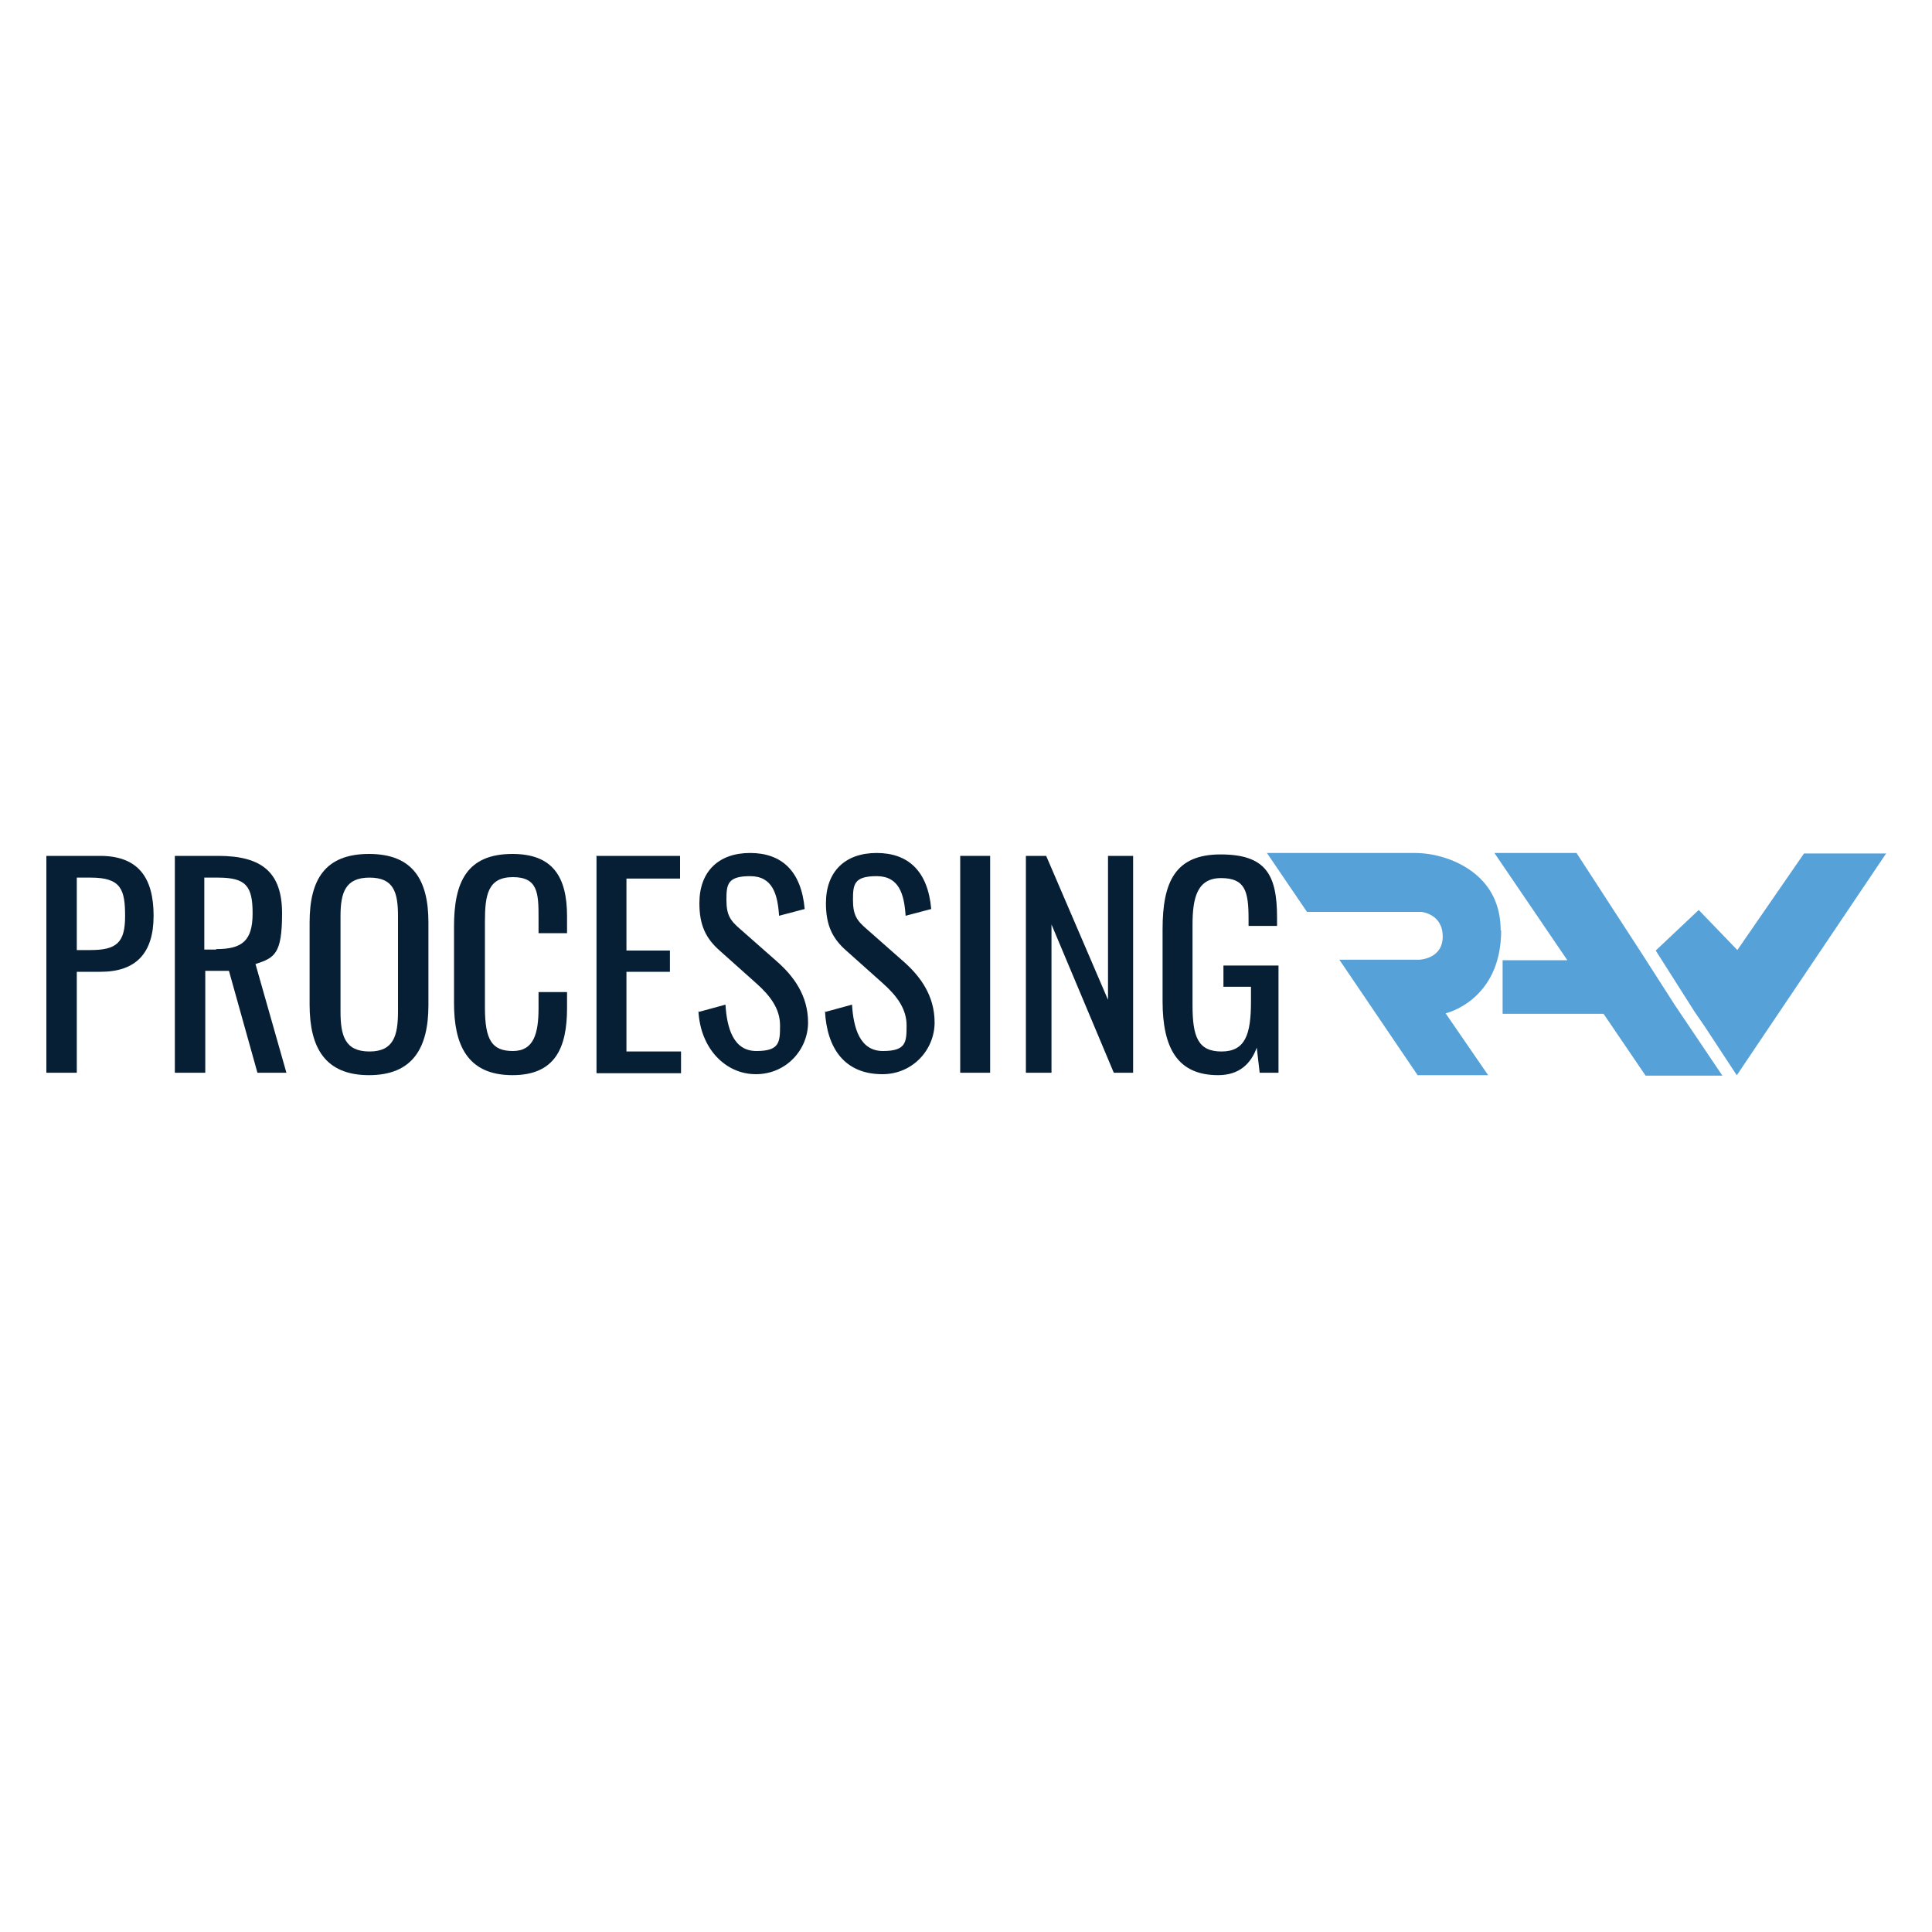 <?xml version="1.0" encoding="UTF-8"?>
<svg id="Layer_1" xmlns="http://www.w3.org/2000/svg" xmlns:xlink="http://www.w3.org/1999/xlink" version="1.1" viewBox="0 0 400 400">
  <!-- Generator: Adobe Illustrator 29.2.1, SVG Export Plug-In . SVG Version: 2.1.0 Build 116)  -->
  <defs>
    <style>
      .st0 {
        fill: url(#linear-gradient2);
      }

      .st1 {
        fill: url(#linear-gradient1);
      }

      .st2 {
        fill: url(#linear-gradient);
      }

      .st3 {
        fill: #fff;
      }

      .st4 {
        fill: #071f35;
      }
    </style>
    <linearGradient id="linear-gradient" x1="286.6" y1="223.1" x2="286" y2="174.6" gradientTransform="translate(0 402) scale(1 -1)" gradientUnits="userSpaceOnUse">
      <stop offset=".2" stop-color="#56a1d8"/>
      <stop offset="1" stop-color="#56a1d8"/>
    </linearGradient>
    <linearGradient id="linear-gradient1" x1="333.2" y1="222.9" x2="332.7" y2="174.7" xlink:href="#linear-gradient"/>
    <linearGradient id="linear-gradient2" x1="366.7" y1="223.2" x2="366.2" y2="174.6" xlink:href="#linear-gradient"/>
  </defs>
  <rect class="st3" width="400" height="400"/>
  <g id="Capa_2">
    <g id="Capa_1-2">
      <path class="st2" d="M310.7,192.7c0-8.9-5.8-12.9-10.4-14.7-2.4-.9-4.9-1.4-7.4-1.4h-30.6l8.3,12.2h23.7s4.4.4,4.4,5.1-4.9,4.8-4.9,4.8h-16.5l16.2,23.9h14.6l-8.8-12.8s11.5-2.6,11.5-17.2Z"/>
      <polyline class="st1" points="340.1 197.7 326.4 176.6 309.4 176.6 324.5 198.8 311.1 198.8 311.1 209.9 332 209.9 340.7 222.7 356.6 222.7 346.7 208"/>
      <polygon class="st0" points="390.5 176.7 373.5 176.7 359.7 196.7 351.7 188.4 342.8 196.8 350.8 209.4 350.8 209.4 353 212.6 359.5 222.5 359.5 222.5 359.6 222.6 390.5 176.7"/>
      <path class="st4" d="M9.6,177.2h11.1c8,0,11.1,4.6,11.1,12.4s-3.7,11.6-11,11.6h-4.9v20.9h-6.3v-44.9ZM18.7,196.7c5.4,0,7.2-1.5,7.2-7s-.8-8-7.1-8h-2.9v15h2.9Z"/>
      <path class="st4" d="M36.2,177.2h9c9,0,13.2,3.4,13.2,11.9s-1.6,9.2-5.5,10.5l6.4,22.5h-6l-5.9-21.1h-4.9v21.1h-6.3v-44.9ZM44.8,196.5c5.3,0,7.5-1.7,7.5-7.4s-1.4-7.4-7.2-7.4h-2.8v14.9h2.4Z"/>
      <path class="st4" d="M64.1,208v-17c0-8.9,3.2-14.2,12.3-14.2s12.3,5.4,12.3,14.2v17.1c0,8.8-3.2,14.5-12.3,14.5s-12.3-5.7-12.3-14.6ZM82.4,209.4v-19.7c0-5-.9-8-5.9-8s-6,3.1-6,8v19.7c0,5,.9,8.3,6,8.3,5,0,5.9-3.3,5.9-8.3Z"/>
      <path class="st4" d="M94,207.7v-15.9c0-9.1,2.6-15,12.1-15,8.4,0,11.3,4.8,11.3,12.9v3.5h-5.9v-3.2c0-5-.1-8.4-5.3-8.4s-5.8,3.7-5.8,9.2v17.8c0,6.8,1.5,9,5.8,9s5.3-3.6,5.3-8.9v-3.3h5.9v3.3c0,8.3-2.5,13.9-11.3,13.9-9.5,0-12.1-6.5-12.1-14.9Z"/>
      <path class="st4" d="M123.4,177.2h17.4v4.7h-11.1v14.9h9v4.4h-9v16.5h11.3v4.5h-17.5v-44.9Z"/>
      <path class="st4" d="M144.7,209.5l5.5-1.5c.3,4.8,1.6,9.6,6.4,9.6s4.9-1.8,4.9-5.3-2.1-6.2-4.9-8.7l-7.5-6.7c-3-2.6-4.3-5.4-4.3-9.9,0-6.6,4-10.4,10.5-10.4s10.6,3.7,11.3,11.6l-5.3,1.4c-.3-4.4-1.3-8.2-6-8.2s-4.9,1.7-4.9,4.9.8,4.3,2.9,6.1l7.6,6.7c3.4,3,6.4,7,6.4,12.6s-4.5,10.7-10.8,10.7-11.5-5.3-11.9-13.1Z"/>
      <path class="st4" d="M170.9,209.5l5.5-1.5c.3,4.8,1.6,9.6,6.4,9.6s4.9-1.8,4.9-5.3-2.1-6.2-4.9-8.7l-7.5-6.7c-3-2.6-4.3-5.4-4.3-9.9,0-6.6,4-10.4,10.5-10.4s10.6,3.7,11.3,11.6l-5.3,1.4c-.3-4.4-1.3-8.2-6-8.2s-4.9,1.7-4.9,4.9.8,4.3,2.9,6.1l7.6,6.7c3.4,3,6.4,7,6.4,12.6s-4.5,10.7-10.8,10.7c-7.8,0-11.5-5.3-11.9-13.1Z"/>
      <path class="st4" d="M198.8,177.2h6.2v44.9h-6.2v-44.9Z"/>
      <path class="st4" d="M212.3,177.2h4.3l12.8,29.8v-29.8h5.2v44.9h-4l-12.9-30.7v30.7h-5.3v-44.9Z"/>
      <path class="st4" d="M240.7,207.4v-15c0-9.8,2.6-15.5,12-15.5s11.7,4.2,11.7,13.1v1.7h-5.9v-1.4c0-5.8-.7-8.5-5.7-8.5s-5.9,4.2-5.9,9.7v16.6c0,6.5,1.1,9.6,6,9.6s6.1-3.5,6.1-10.3v-3.1h-5.7v-4.4h11.4v22.2h-3.9l-.6-5.2c-1.2,3.3-3.6,5.7-8,5.7-8.4,0-11.5-5.6-11.5-15.3Z"/>
    </g>
  </g>
</svg>